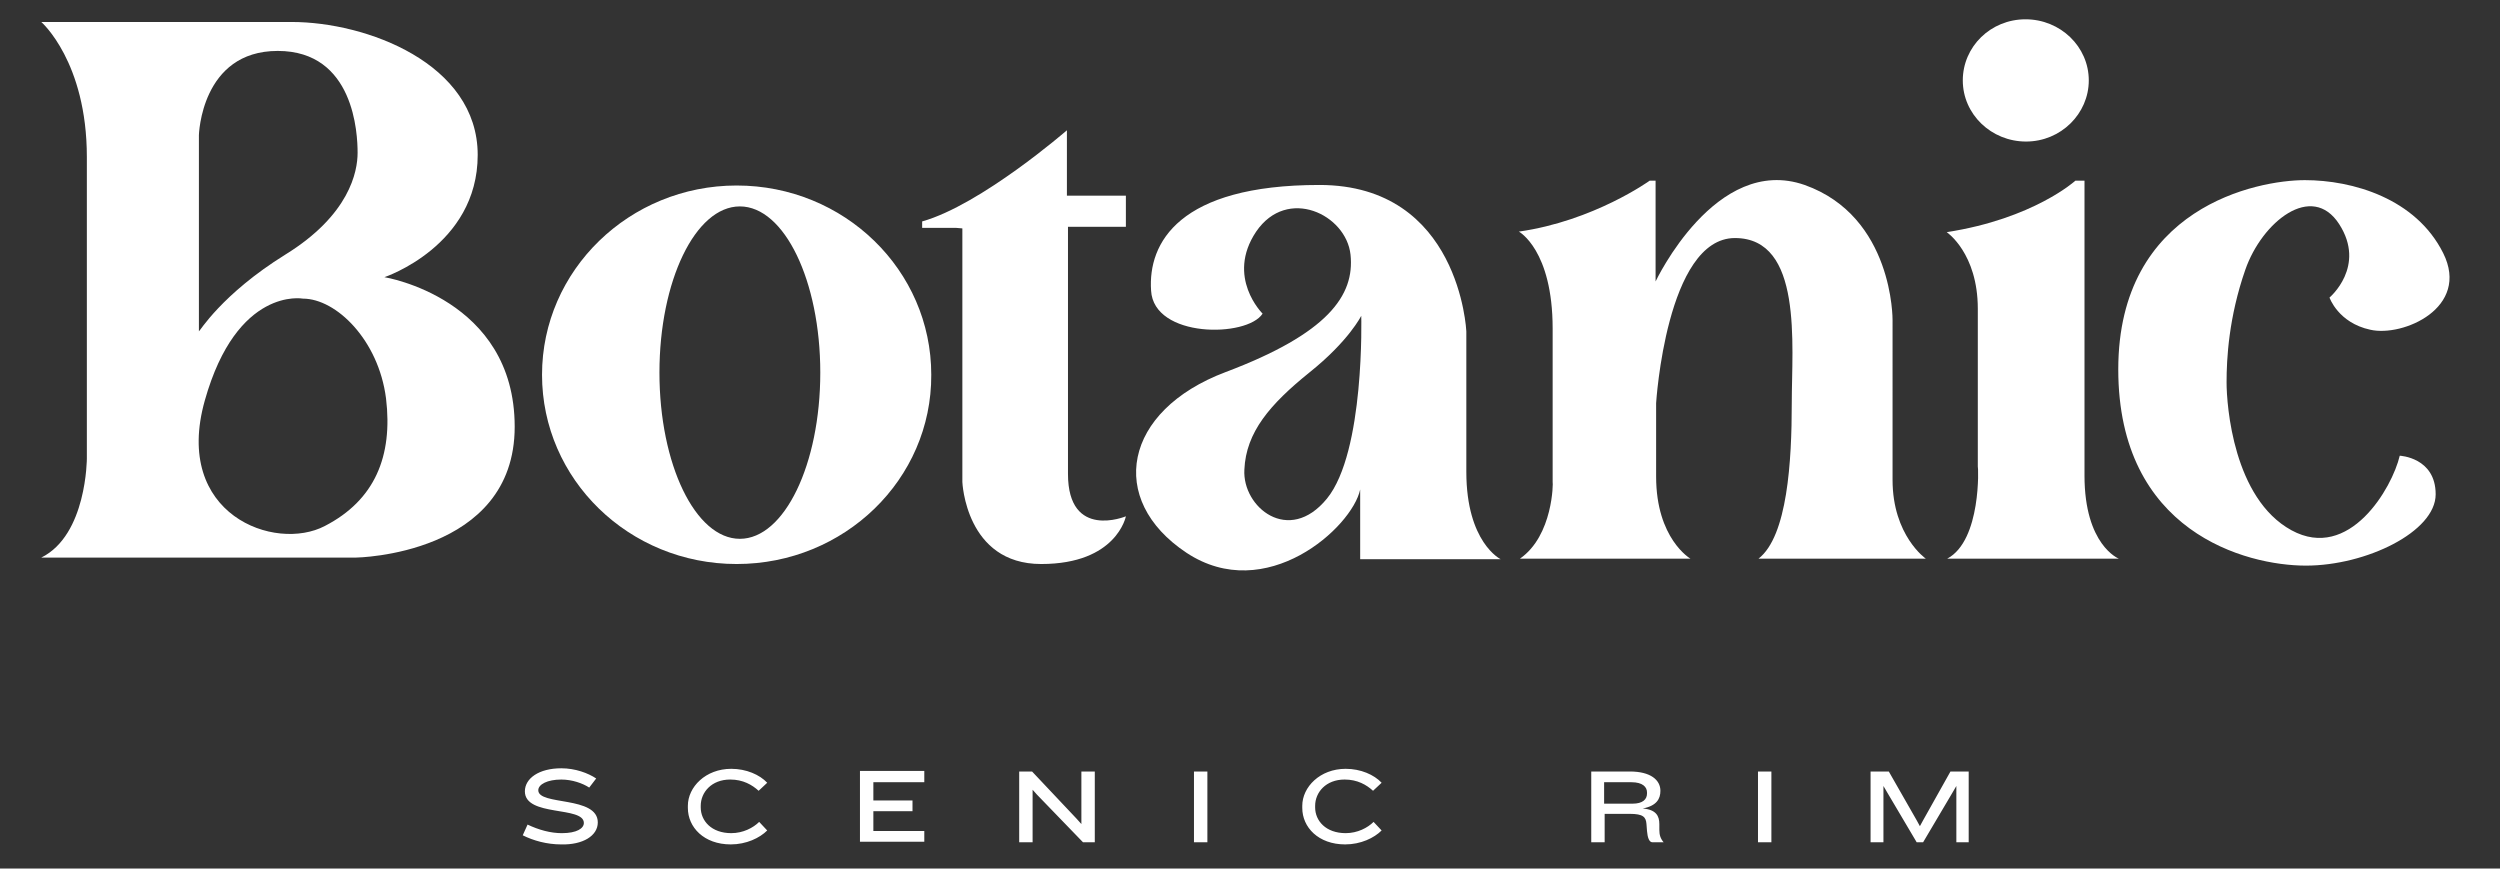 <svg xmlns="http://www.w3.org/2000/svg" xmlns:xlink="http://www.w3.org/1999/xlink" id="Layer_1" x="0px" y="0px" viewBox="0 0 466.3 162" style="enable-background:new 0 0 466.3 162;" xml:space="preserve"><rect x="0" y="0" width="466.3" height="162" fill="#333333" stroke="none"/><style type="text/css">	.st0{fill:#FFFFFF;}</style><g>	<path class="st0" d="M153,69.5c0-17.1-6.7-31-15-31s-15,13.9-15,31s6.7,31,15,31S153,86.6,153,69.5 M137.4,105.2  c-20.1,0-36.3-15.8-36.3-35.3c0-19.5,16.3-35.3,36.3-35.3c20.1,0,36.3,15.8,36.3,35.3C173.8,89.4,157.5,105.2,137.4,105.2"></path>	<path class="st0" d="M179.5,42.6v47.3c0,0,0.6,15.3,14.7,15.3s15.8-8.9,15.8-8.9s-10.8,4.5-10.8-7.9V42.3H210v-5.8h-11V24.3  c0,0-16,13.9-27,17v1.2h6.3L179.5,42.6z"></path>	<path class="st0" d="M283.5,104.2h31.8c0,0-6.4-3.7-6.4-15.3V75.2c0,0,1.9-30.8,14.7-30.8c12.7,0,10.6,19.9,10.6,30.8  c0,10.8-0.8,24.8-6.2,29h31.2c0,0-6.2-4.3-6.2-14.7V59.7c0,0,0.2-19.3-16.4-25.2c-16.6-5.8-27.8,18-27.8,18V33.7h-1.1  c0,0-10.4,7.5-24.4,9.5c0,0,6.3,3.4,6.3,18.1v28.6C289.7,89.9,289.7,99.9,283.5,104.2"></path>	<path class="st0" d="M363.2,104.2h32c0,0-6.4-2.5-6.4-15.5V33.7h-1.7c0,0-7.8,7.1-24,9.6c0,0,5.8,3.9,5.8,14.3v29.4  C369,86.9,369.6,100.8,363.2,104.2"></path>	<path class="st0" d="M389.6,15c0-6.3-5.3-11.4-11.8-11.4S366.1,8.7,366.1,15c0,6.3,5.3,11.4,11.8,11.4S389.6,21.2,389.6,15"></path>	<path class="st0" d="M434.5,55.5c0,0,6.9-5.8,1.8-13.7c-5.1-7.9-14.4-0.4-17.5,8.5c-3.1,8.9-3.5,16.6-3.5,21  c0,4.4,1.3,21.7,12.1,27.6c10.8,5.9,18.8-7.9,20.2-13.9c0,0,6.7,0.3,6.7,7.2c0,7-13,13.3-24.2,13.3c-11.2,0-35-6.3-35-36.6  c0-30.3,26-35.3,34.8-35.3c8.9,0,20.7,3.4,25.8,13.6c5.1,10.2-7.5,15.7-13.6,14.3C436.1,60.2,434.5,55.5,434.5,55.5"></path>	<path class="st0" d="M244.2,69.5c-7.3,5.9-11.8,11.1-12.1,18.1c-0.4,7,8.3,14.1,15.4,5.4c7.1-8.7,6.4-34.1,6.4-34.1  S251.6,63.6,244.2,69.5 M221.3,103.1c-14.9-9.9-11.8-26.5,7.3-33.7c19.1-7.2,24.1-14.3,23.3-21.9c-0.8-7.5-11.8-12.8-17.6-4.3  c-5.7,8.5,1.2,15.3,1.2,15.3c-2.9,4.5-20.3,4.6-20.8-4.3c-0.6-8.9,5.2-19.7,31.4-19.7s27.4,27.3,27.4,27.3V88  c0,13.2,6.4,16.3,6.4,16.3h-26.2v-13C252.2,98.4,236.1,112.9,221.3,103.1"></path>	<path class="st0" d="M56.5,55.7c0,0-12.3-2.3-18.3,19c-6,21.3,13.1,28.3,22.4,23.4c9.3-4.8,12.7-13,11.4-23.8  C70.6,63.4,62.7,55.7,56.5,55.7 M53.2,47.5c12-7.4,13.5-15.5,13.5-19s-0.6-19-14.9-19c-14.3,0-14.7,15.7-14.7,15.7v36.6  C37.2,61.9,41.3,54.9,53.2,47.5 M16.2,85.5V29.3c0-17.8-8.5-25.2-8.5-25.2h46.7c13.9,0,34.7,7.7,34.7,24.8  c0,17-17.4,22.8-17.4,22.8s24.3,3.9,24.3,27.9S66.4,104,66.4,104H7.7C16.2,99.8,16.2,85.5,16.2,85.5"></path>	<path class="st0" d="M367.2,157.1v-13.2h-3.4l-5.1,9.1l-0.6,1.1l-0.6-1.1l-5.2-9.1h-3.4v13.2h2.4v-10.5l0.7,1.2l5.5,9.3h1.2  l5.5-9.3l0.7-1.2v10.5H367.2z M330.4,143.9h-2.5v13.2h2.5V143.9z M307.2,148c0,1.1-0.8,1.9-2.7,1.9h-5.3v-4h5.1  c2.1,0,2.9,0.9,2.9,1.9V148z M310.3,157.1L310.3,157.1c-0.6-0.7-0.8-1.4-0.8-2.3l0-1.1c0-1.5-0.6-2.7-3.1-2.9  c2.6-0.5,3.3-1.8,3.3-3.3c0-2-1.8-3.6-5.7-3.6h-7.2v13.2h2.5v-5.3h4.7c2.5,0,3,0.6,3.1,1.9l0.1,1.3c0.1,1.2,0.4,2.1,1,2.1H310.3z   M257.7,146c-1.4-1.5-3.9-2.6-6.7-2.6c-4.8,0-8.1,3.4-8.1,6.9v0.4c0,3.6,3,6.8,8,6.8c2.9,0,5.4-1.2,6.8-2.6l-1.5-1.6  c-1.1,1.1-3,2.1-5.2,2.1c-3.7,0-5.7-2.3-5.7-4.8v-0.3c0-2.5,2-4.9,5.5-4.9c2.4,0,4.1,1,5.3,2.1L257.7,146z M225.2,143.9h-2.5v13.2  h2.5V143.9z M204.2,157.1v-13.2h-2.5v9.8l-0.9-1l-8.3-8.8h-2.4v13.2h2.5v-9.8l0.8,0.9l8.6,8.9H204.2z M172.4,157.1V155h-9.5v-3.7  h7.3v-2h-7.3v-3.4h9.5v-2.1h-12v13.2H172.4z M143.1,146c-1.4-1.5-3.9-2.6-6.7-2.6c-4.8,0-8.1,3.4-8.1,6.9v0.4c0,3.6,3,6.8,8,6.8  c2.9,0,5.4-1.2,6.8-2.6l-1.5-1.6c-1.1,1.1-3,2.1-5.2,2.1c-3.7,0-5.7-2.3-5.7-4.8v-0.3c0-2.5,2-4.9,5.5-4.9c2.4,0,4.1,1,5.3,2.1  L143.1,146z M111.5,153.4c0-5-11.1-3.1-11.1-6c0-1.1,1.7-2,4.3-2c2,0,4,0.7,5.2,1.5l1.3-1.7c-1.5-1-3.9-1.9-6.5-1.9  c-4.2,0-6.8,1.9-6.8,4.3c0,4.8,11,2.7,11,5.9c0,1-1.3,1.9-4.1,1.9c-2.1,0-4.3-0.6-6.4-1.6l-0.9,2c2,1,4.5,1.7,7.2,1.7  C108.7,157.6,111.5,155.9,111.5,153.4"></path></g></svg>